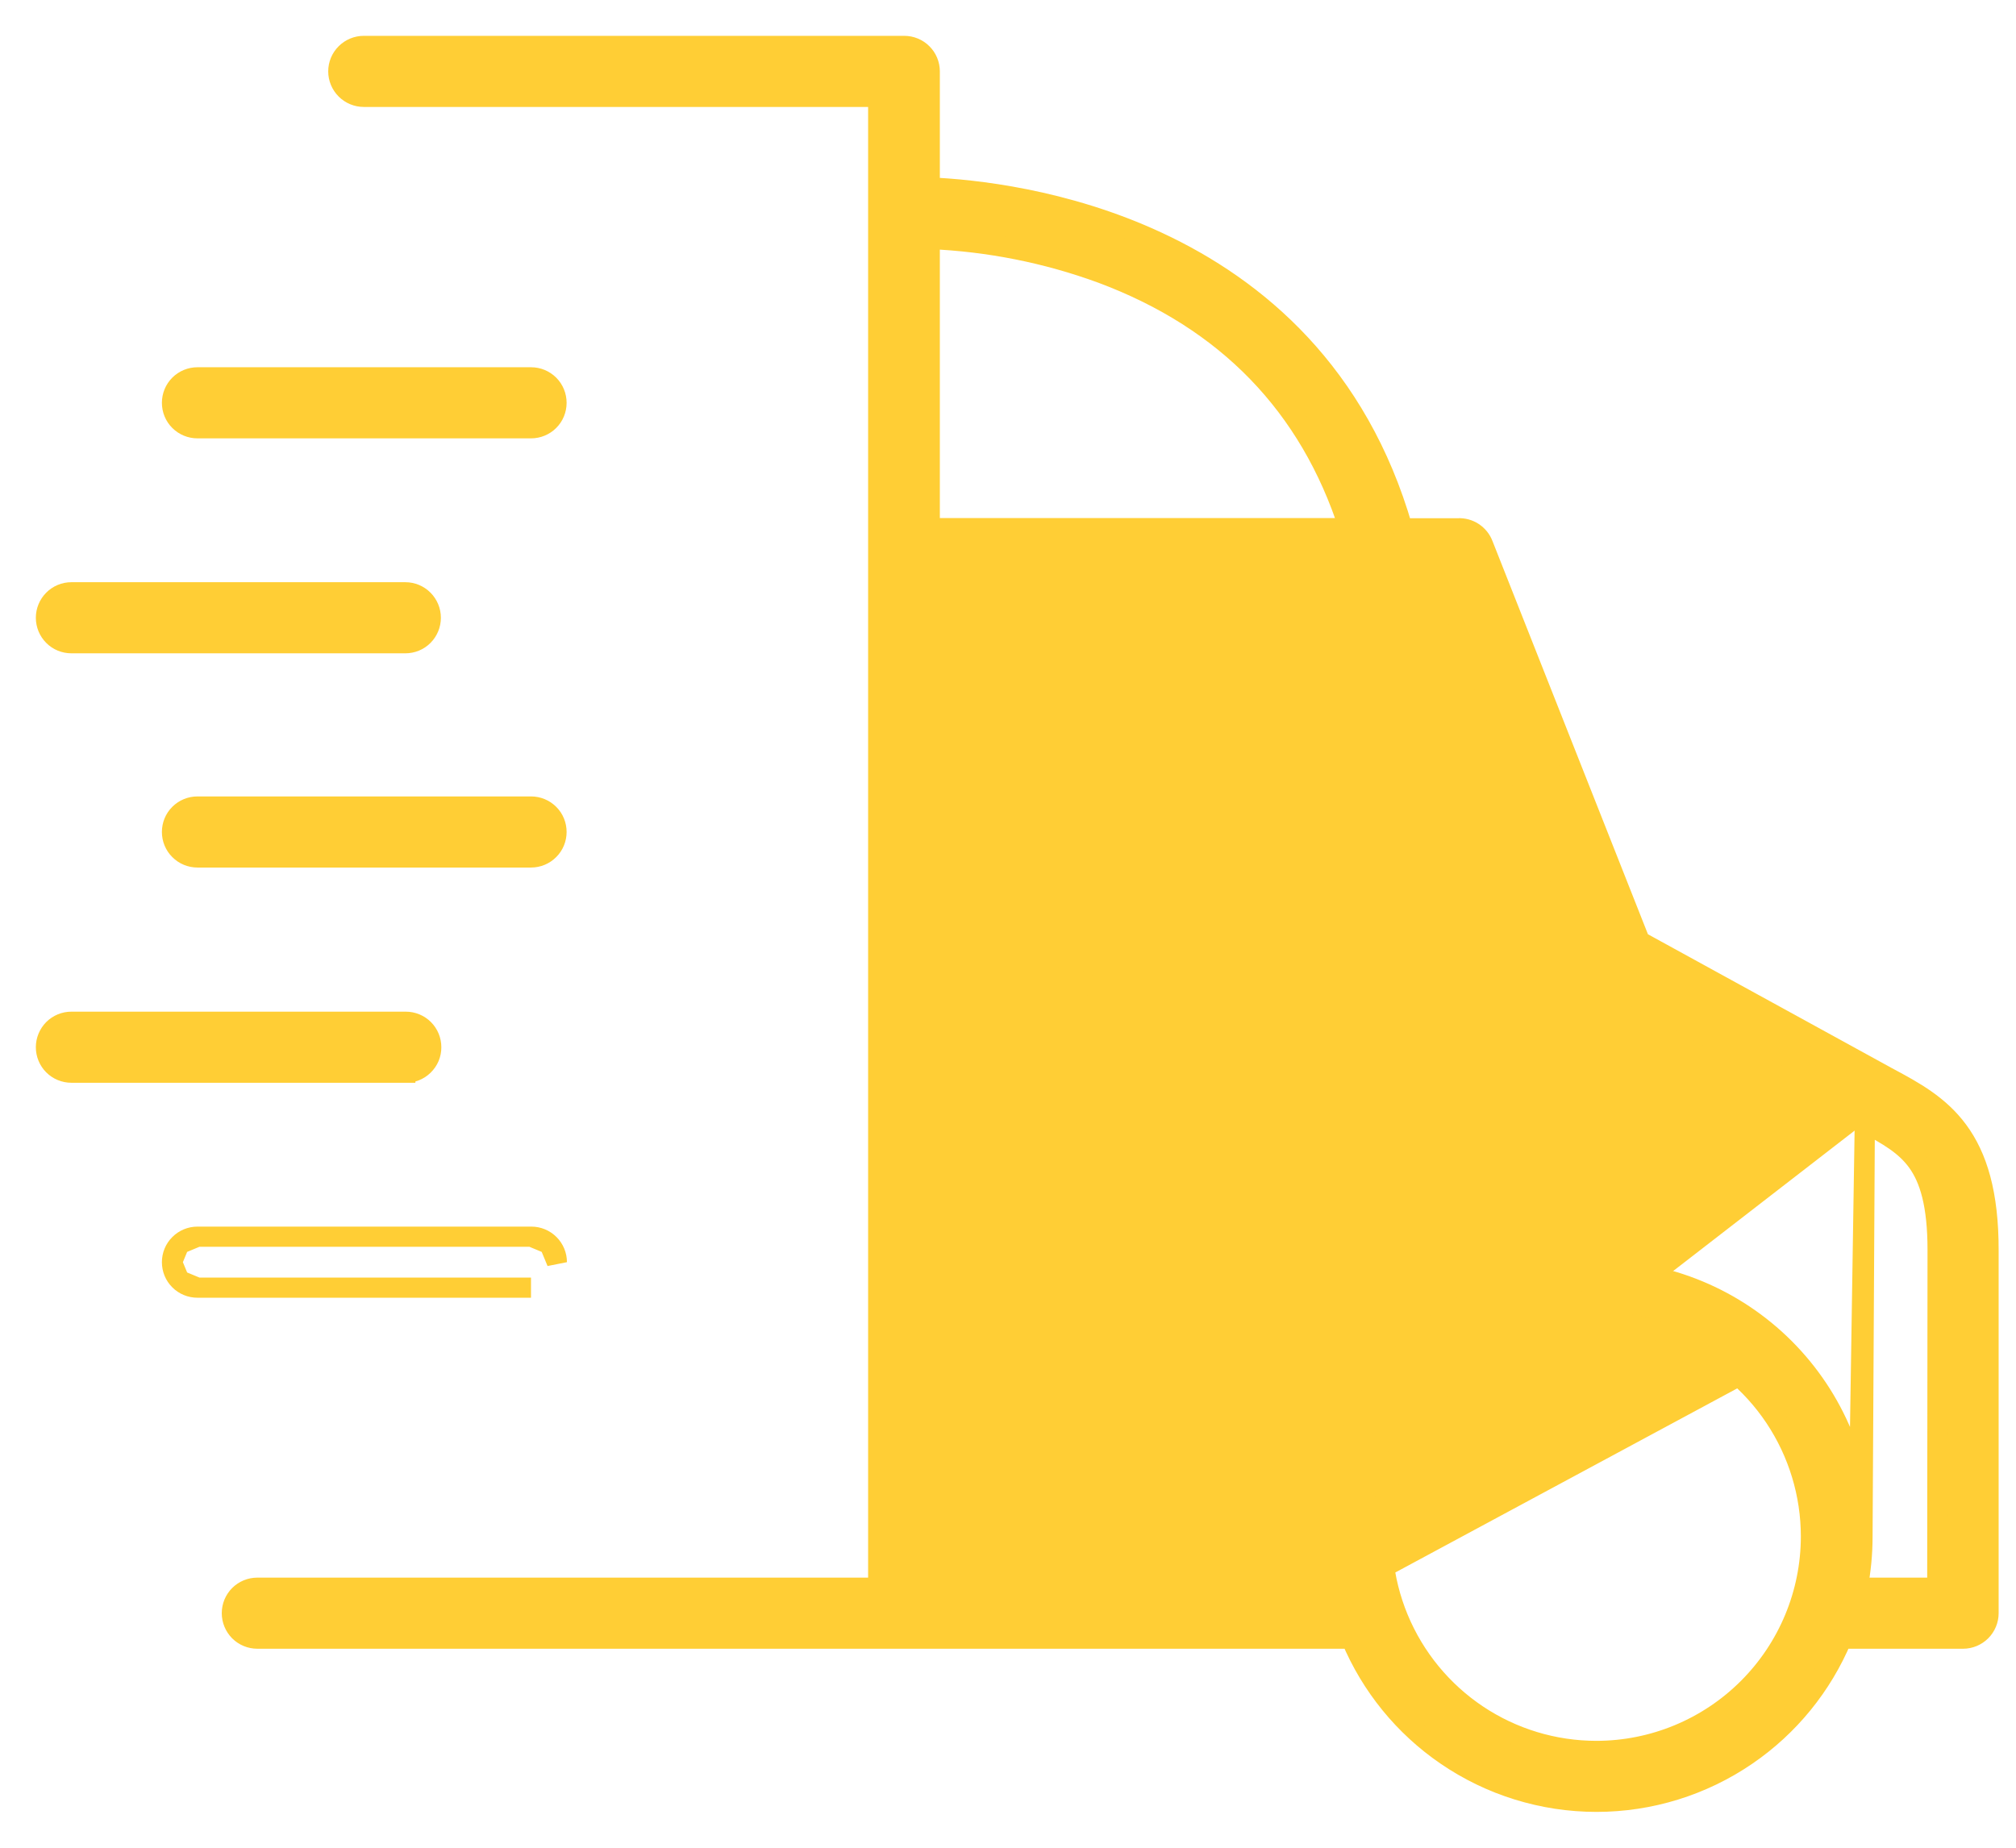 <svg width="36" height="33" viewBox="0 0 36 33" fill="none" xmlns="http://www.w3.org/2000/svg">
<path d="M33.3 20.052L33.3 20.052L28.806 17.6H19.525C19.404 17.6 19.289 17.552 19.203 17.467C19.118 17.382 19.07 17.266 19.07 17.145V13.419C19.07 13.298 19.118 13.182 19.203 13.097C19.289 13.012 19.404 12.964 19.525 12.964C19.646 12.964 19.762 13.012 19.847 13.097C19.932 13.182 19.98 13.298 19.98 13.419V16.685H28.241L25.74 10.353H16.603V28.356H23.848C23.788 28.053 23.758 27.745 23.758 27.436M33.3 20.052L33.259 27.437C33.259 26.177 32.758 24.969 31.868 24.078C30.977 23.187 29.768 22.686 28.509 22.686C27.249 22.686 26.041 23.187 25.15 24.078C24.259 24.969 23.758 26.177 23.758 27.436M33.3 20.052C33.711 20.275 34.02 20.447 34.24 20.752C34.456 21.053 34.6 21.508 34.6 22.328C34.6 22.328 34.6 22.328 34.6 22.328L34.594 28.356H33.171M33.3 20.052L33.171 28.356M23.758 27.436L23.939 27.437M23.758 27.436C23.758 27.437 23.758 27.437 23.758 27.437H23.939M23.939 27.437C23.938 27.746 23.969 28.054 24.032 28.356L31.74 24.205C30.883 23.348 29.721 22.867 28.509 22.867C27.297 22.867 26.134 23.348 25.277 24.205C24.42 25.062 23.939 26.225 23.939 27.437ZM33.171 28.356C33.23 28.053 33.259 27.745 33.259 27.437L33.171 28.356ZM23.888 28.536H16.603H23.888ZM33.733 19.254L33.733 19.254L29.284 16.812L26.484 9.729C26.45 9.638 26.387 9.561 26.306 9.508C26.226 9.456 26.131 9.43 26.036 9.435H25.045C24.246 6.662 22.445 5.145 20.672 4.32C19.015 3.549 17.381 3.382 16.603 3.348V1.275C16.603 1.154 16.555 1.038 16.469 0.953C16.384 0.868 16.268 0.82 16.148 0.82H6.496C6.376 0.82 6.26 0.868 6.175 0.953C6.089 1.038 6.041 1.154 6.041 1.275C6.041 1.395 6.089 1.511 6.175 1.597C6.26 1.682 6.376 1.73 6.496 1.73H15.682V28.356H4.595C4.474 28.356 4.358 28.404 4.273 28.489C4.188 28.574 4.14 28.69 4.14 28.811C4.14 28.931 4.188 29.047 4.273 29.133C4.358 29.218 4.474 29.266 4.595 29.266H24.128C24.481 30.109 25.07 30.833 25.826 31.35C26.616 31.891 27.551 32.18 28.509 32.18C29.466 32.18 30.401 31.891 31.191 31.35C31.947 30.833 32.536 30.109 32.89 29.266H35.055C35.175 29.266 35.291 29.218 35.376 29.133C35.462 29.047 35.51 28.931 35.51 28.811V22.342C35.513 21.313 35.307 20.656 34.965 20.193C34.627 19.734 34.169 19.488 33.734 19.254C33.733 19.254 33.733 19.254 33.733 19.254ZM19.68 4.882C21.907 5.715 23.383 7.243 24.09 9.432H16.603V4.269C17.654 4.313 18.692 4.519 19.68 4.882ZM28.508 31.271C27.751 31.271 27.011 31.047 26.381 30.626C25.752 30.205 25.261 29.607 24.971 28.908C24.681 28.208 24.605 27.438 24.753 26.695C24.901 25.952 25.265 25.27 25.801 24.735C26.337 24.199 27.019 23.834 27.762 23.687C28.504 23.539 29.274 23.615 29.974 23.904C30.674 24.194 31.272 24.685 31.693 25.315C32.113 25.945 32.338 26.685 32.338 27.442C32.337 28.457 31.933 29.43 31.215 30.148C30.497 30.866 29.524 31.27 28.508 31.271Z" fill="#FFCE35" stroke="#FFCE35" stroke-width="0.36"/>
<path d="M21.358 19.529H19.486C19.366 19.529 19.25 19.577 19.165 19.662C19.079 19.747 19.031 19.863 19.031 19.984C19.031 20.105 19.079 20.22 19.165 20.306C19.25 20.391 19.366 20.439 19.486 20.439H21.358C21.479 20.439 21.594 20.391 21.68 20.306L21.56 20.186L21.68 20.306C21.765 20.22 21.813 20.105 21.813 19.984C21.813 19.863 21.765 19.747 21.68 19.662C21.594 19.577 21.479 19.529 21.358 19.529Z" fill="#FFCE35" stroke="#FFCE35" stroke-width="0.36"/>
<path d="M3.526 7.649H9.483C9.604 7.649 9.72 7.601 9.805 7.516C9.891 7.431 9.938 7.315 9.938 7.194C9.938 7.074 9.891 6.958 9.805 6.872C9.72 6.787 9.604 6.739 9.483 6.739H3.526C3.405 6.739 3.289 6.787 3.204 6.872C3.118 6.958 3.071 7.074 3.071 7.194C3.071 7.315 3.118 7.431 3.204 7.516C3.289 7.601 3.405 7.649 3.526 7.649Z" fill="#FFCE35" stroke="#FFCE35" stroke-width="0.36"/>
<path d="M1.275 11.488H7.238C7.359 11.488 7.475 11.441 7.56 11.355C7.645 11.27 7.693 11.154 7.693 11.033C7.693 10.913 7.645 10.797 7.56 10.712C7.475 10.626 7.359 10.578 7.238 10.578H1.275C1.154 10.578 1.038 10.626 0.953 10.712C0.868 10.797 0.82 10.913 0.82 11.033C0.82 11.154 0.868 11.27 0.953 11.355C1.038 11.441 1.154 11.488 1.275 11.488Z" fill="#FFCE35" stroke="#FFCE35" stroke-width="0.36"/>
<path d="M9.483 14.404H3.526C3.405 14.404 3.289 14.452 3.204 14.537C3.118 14.622 3.071 14.738 3.071 14.859C3.071 14.979 3.118 15.095 3.204 15.18C3.289 15.266 3.405 15.314 3.526 15.314H9.483C9.604 15.314 9.72 15.266 9.805 15.18C9.891 15.095 9.938 14.979 9.938 14.859C9.938 14.738 9.891 14.622 9.805 14.537C9.72 14.452 9.604 14.404 9.483 14.404Z" fill="#FFCE35" stroke="#FFCE35" stroke-width="0.36"/>
<path d="M7.701 18.703C7.701 18.583 7.654 18.467 7.568 18.381M7.701 18.703H7.521M7.701 18.703C7.701 18.703 7.701 18.703 7.701 18.703L7.521 18.703M7.701 18.703C7.702 18.764 7.689 18.825 7.666 18.881C7.642 18.937 7.607 18.987 7.563 19.03C7.52 19.072 7.468 19.106 7.411 19.128C7.355 19.149 7.296 19.16 7.236 19.158M7.568 18.381L7.521 18.703M7.568 18.381C7.483 18.296 7.367 18.248 7.246 18.248H1.275C1.154 18.248 1.038 18.296 0.953 18.381C0.868 18.467 0.82 18.583 0.82 18.703C0.82 18.824 0.868 18.94 0.953 19.025C1.038 19.11 1.154 19.158 1.275 19.158H7.236M7.568 18.381L7.238 18.978M7.521 18.703C7.521 18.74 7.514 18.776 7.5 18.81C7.485 18.844 7.464 18.875 7.438 18.901C7.411 18.926 7.38 18.946 7.346 18.96C7.312 18.973 7.275 18.979 7.238 18.978M7.236 19.158H7.238V18.978M7.236 19.158C7.235 19.158 7.234 19.158 7.233 19.158L7.238 18.978" fill="#FFCE35" stroke="#FFCE35" stroke-width="0.36"/>
<path d="M9.811 22.221C9.896 22.306 9.944 22.422 9.944 22.542L9.811 22.221ZM9.811 22.221C9.725 22.135 9.61 22.087 9.489 22.087M9.811 22.221L9.489 22.087M9.489 22.087H3.526M9.489 22.087H3.526M3.526 22.087C3.405 22.087 3.289 22.135 3.204 22.221M3.526 22.087L3.204 22.221M3.204 22.221C3.118 22.306 3.071 22.422 3.071 22.542M3.204 22.221L3.071 22.542M3.071 22.542C3.071 22.663 3.118 22.779 3.204 22.864M3.071 22.542L3.204 22.864M3.204 22.864C3.289 22.95 3.405 22.997 3.526 22.997M3.204 22.864L3.526 22.997M3.526 22.997H9.482H3.526Z" fill="#FFCE35" stroke="#FFCE35" stroke-width="0.36"/>
</svg>
